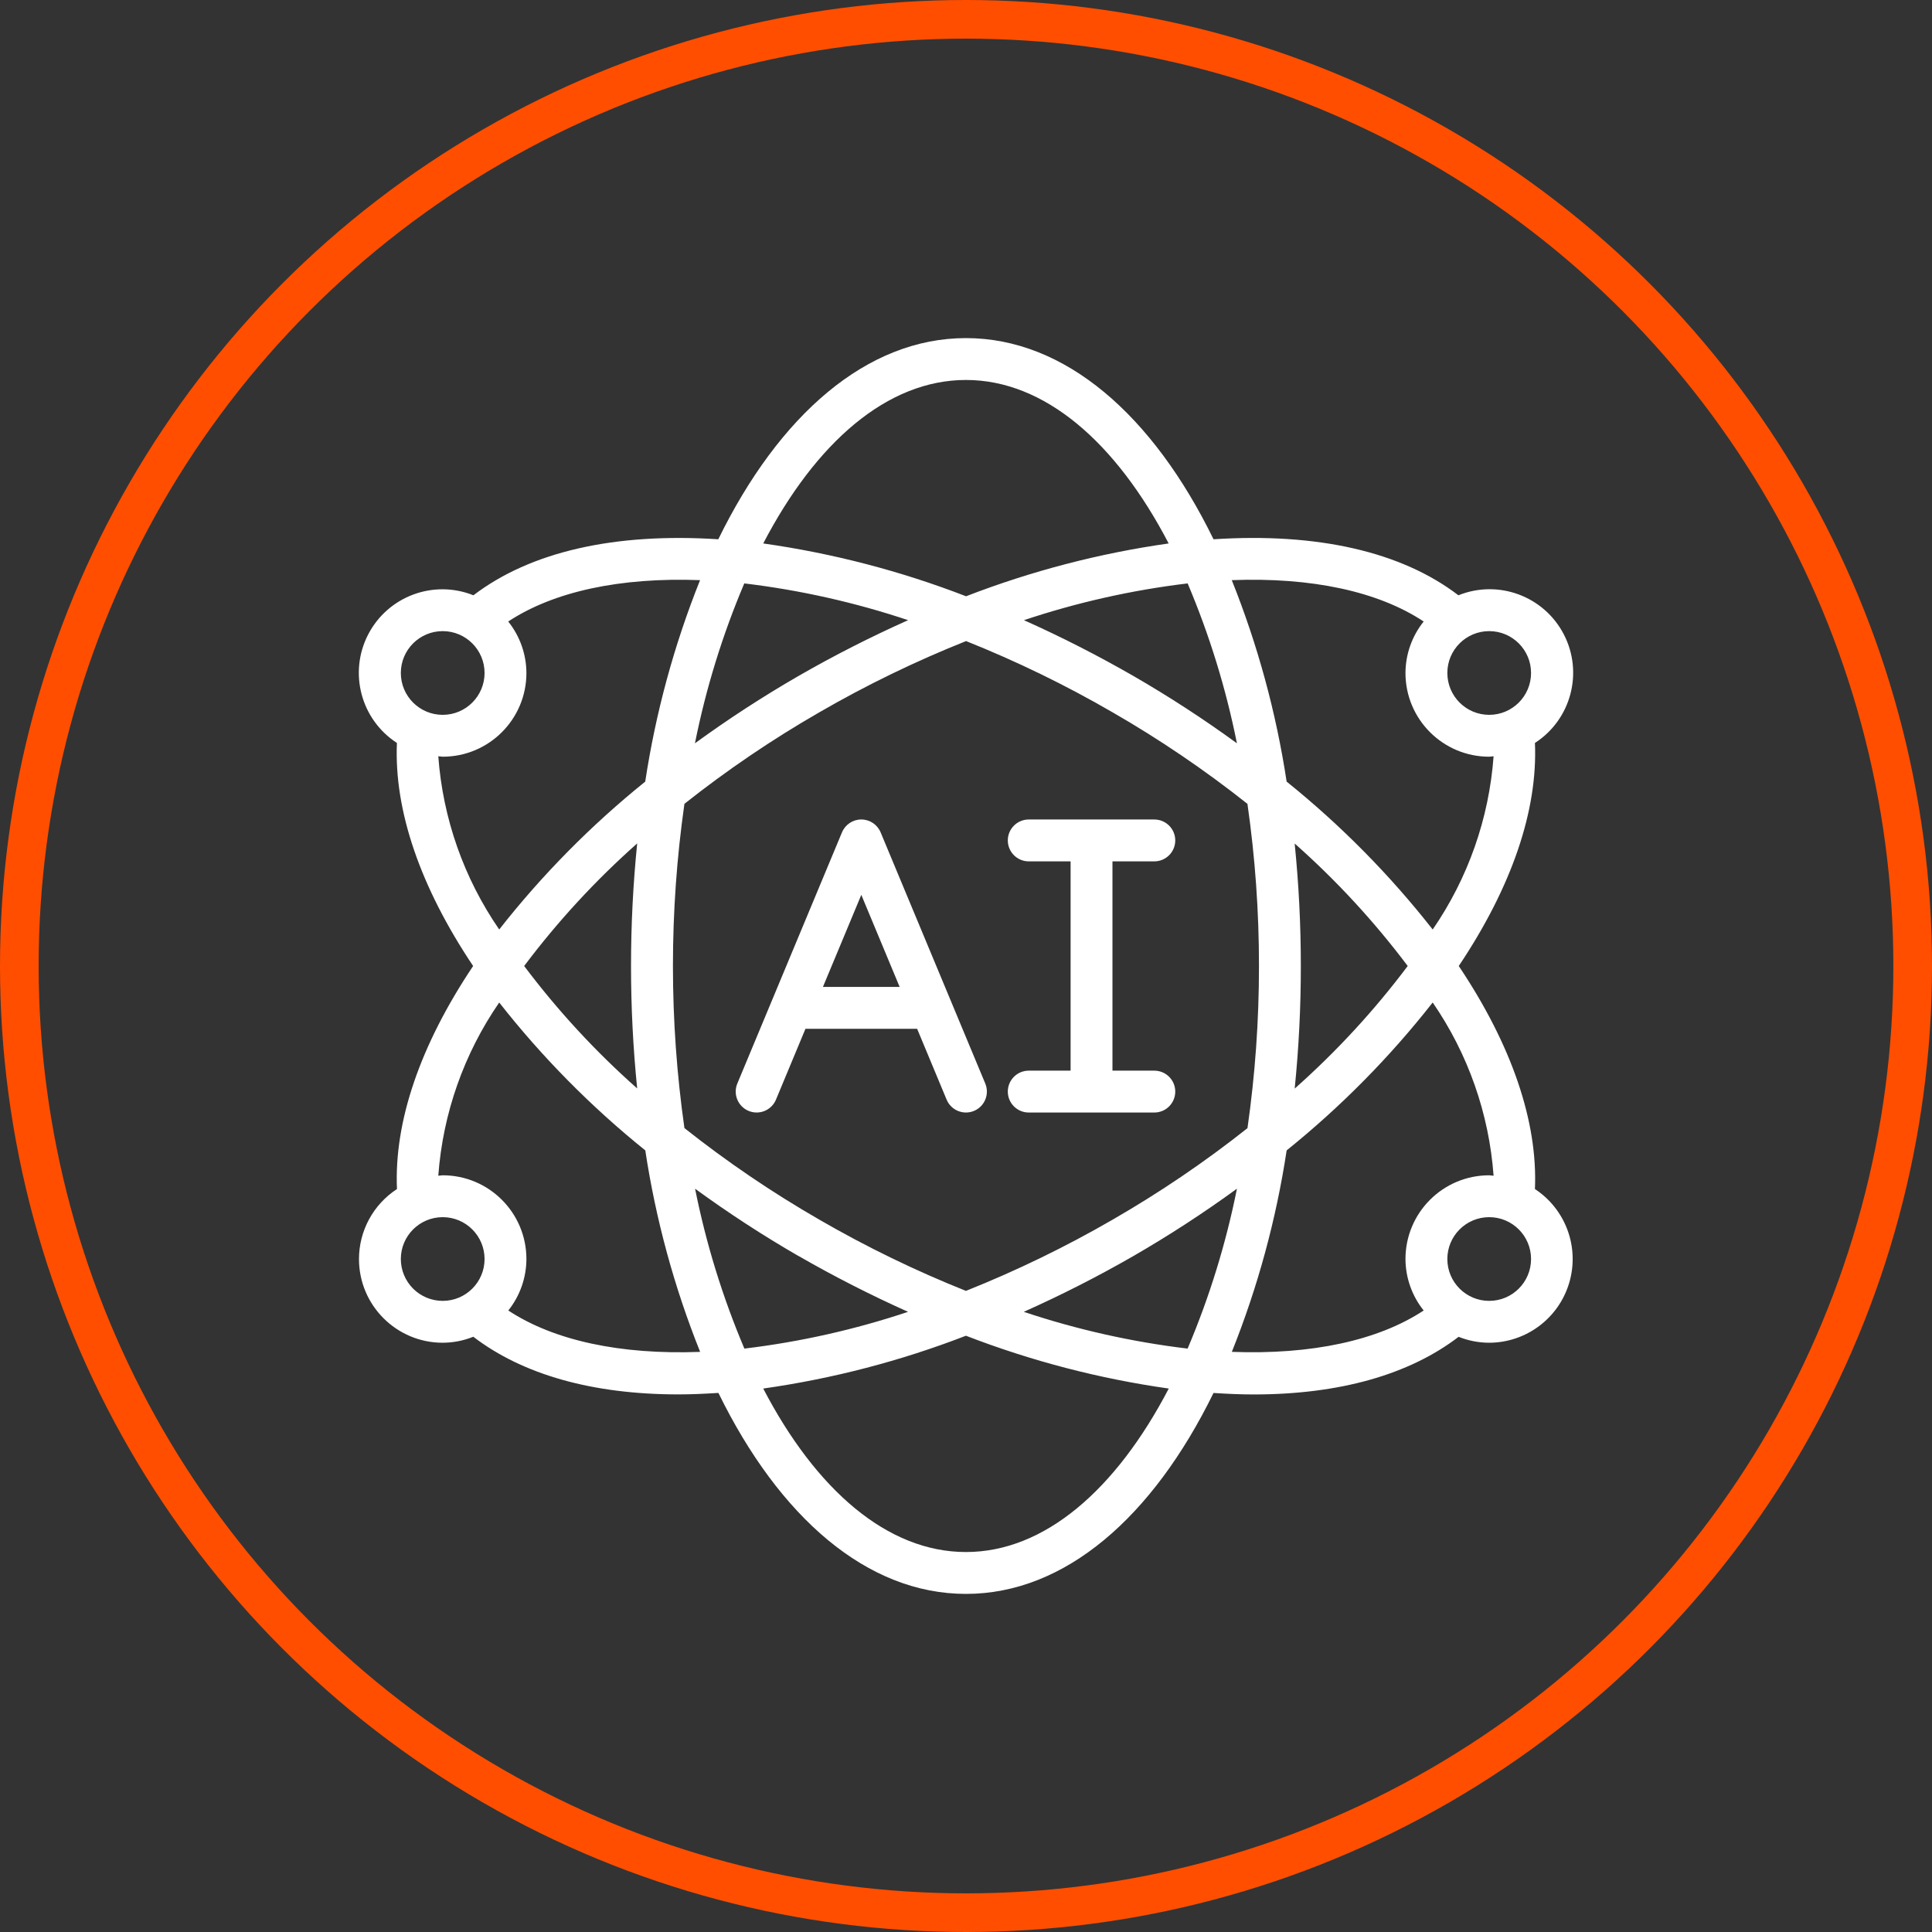 <svg width="100" height="100" viewBox="0 0 100 100" fill="none" xmlns="http://www.w3.org/2000/svg">
<rect x="0" y="0" width="100" height="100" fill="#333333" stroke="none"/>
<g clip-path="url(#clip0_896_753)">
<path d="M38.747 57.5C39.012 57.611 39.31 57.611 39.576 57.502C39.842 57.393 40.053 57.182 40.164 56.917L41.691 53.25H47.47L48.997 56.917C49.228 57.469 49.862 57.73 50.414 57.5C50.967 57.27 51.227 56.635 50.997 56.083L45.581 43.083C45.412 42.679 45.018 42.416 44.581 42.416C44.143 42.416 43.749 42.679 43.581 43.083L38.164 56.083C38.053 56.348 38.053 56.647 38.162 56.912C38.271 57.178 38.481 57.389 38.747 57.5ZM44.581 46.317L46.566 51.083H42.595L44.581 46.317Z" fill="white"/>
<path fill-rule="evenodd" clip-rule="evenodd" d="M53.247 55.417C52.649 55.417 52.164 55.902 52.164 56.5C52.164 57.099 52.649 57.584 53.247 57.584H59.747C60.346 57.584 60.831 57.099 60.831 56.5C60.831 55.902 60.346 55.417 59.747 55.417H57.581V44.584H59.747C60.346 44.584 60.831 44.098 60.831 43.5C60.831 42.902 60.346 42.417 59.747 42.417H53.247C52.649 42.417 52.164 42.902 52.164 43.5C52.164 44.098 52.649 44.584 53.247 44.584H55.414V55.417H53.247Z" fill="white"/>
<path d="M18.581 65.167C18.581 67.56 20.521 69.5 22.914 69.5C23.457 69.498 23.994 69.393 24.498 69.19C27.059 71.151 30.673 72.174 35.114 72.174C35.784 72.174 36.479 72.142 37.185 72.097C40.331 78.525 44.87 82.5 49.997 82.5C55.125 82.5 59.664 78.525 62.811 72.1C63.517 72.145 64.212 72.177 64.881 72.177C69.323 72.177 72.937 71.154 75.498 69.193C76.001 69.395 76.538 69.499 77.081 69.5C78.993 69.495 80.676 68.236 81.221 66.403C81.767 64.569 81.046 62.595 79.448 61.545C79.599 58.057 78.25 54.098 75.505 50C78.25 45.903 79.599 41.944 79.448 38.455C81.32 37.246 81.967 34.812 80.942 32.833C79.916 30.854 77.554 29.979 75.487 30.812C72.543 28.56 68.197 27.562 62.812 27.913C59.668 21.479 55.127 17.5 49.997 17.5C44.868 17.5 40.326 21.479 37.179 27.913C31.796 27.564 27.452 28.563 24.504 30.812C22.438 29.985 20.082 30.862 19.058 32.837C18.034 34.813 18.677 37.243 20.544 38.455C20.394 41.942 21.744 45.901 24.489 50C21.744 54.098 20.394 58.057 20.547 61.545C19.322 62.343 18.582 63.705 18.581 65.167ZM20.747 65.167C20.747 63.97 21.717 63 22.914 63C24.111 63 25.081 63.97 25.081 65.167C25.081 66.363 24.111 67.333 22.914 67.333C22.339 67.333 21.788 67.105 21.382 66.699C20.976 66.293 20.747 65.741 20.747 65.167ZM38.524 30.197C41.408 30.542 44.249 31.18 47.004 32.1C45.065 32.966 43.171 33.929 41.331 34.988C39.483 36.054 37.694 37.218 35.97 38.473C36.538 35.635 37.394 32.862 38.524 30.197ZM64.023 38.473C62.3 37.218 60.511 36.054 58.664 34.988C56.826 33.931 54.935 32.967 53 32.1C55.752 31.18 58.591 30.543 61.472 30.197C62.601 32.862 63.456 35.635 64.023 38.473ZM61.471 69.803C58.587 69.458 55.745 68.82 52.99 67.9C54.93 67.034 56.823 66.071 58.664 65.012C60.511 63.946 62.3 62.782 64.024 61.527C63.456 64.365 62.601 67.138 61.471 69.803ZM57.581 36.866C60.024 38.272 62.359 39.857 64.568 41.608C64.966 44.387 65.166 47.192 65.164 50C65.166 52.808 64.967 55.613 64.569 58.393C62.36 60.143 60.024 61.728 57.581 63.134C55.145 64.543 52.611 65.773 49.997 66.816C47.384 65.773 44.849 64.542 42.414 63.132C39.971 61.726 37.635 60.141 35.426 58.39C34.633 52.823 34.633 47.172 35.426 41.605C37.636 39.855 39.971 38.271 42.414 36.866C44.851 35.456 47.388 34.225 50.004 33.182C52.615 34.225 55.147 35.456 57.581 36.866ZM67.006 43.655C69.166 45.568 71.129 47.694 72.863 50C71.131 52.306 69.171 54.432 67.013 56.345C67.226 54.237 67.332 52.119 67.331 50C67.331 47.881 67.225 45.763 67.011 43.655H67.006ZM32.989 56.345C30.828 54.433 28.865 52.307 27.131 50C28.863 47.694 30.823 45.568 32.981 43.655C32.555 47.874 32.555 52.126 32.981 56.345H32.989ZM41.337 65.012C43.175 66.069 45.065 67.033 47.001 67.9C44.249 68.82 41.41 69.457 38.529 69.803C37.4 67.138 36.544 64.365 35.977 61.527C37.698 62.782 39.486 63.946 41.331 65.012H41.337ZM49.997 80.333C45.928 80.333 42.231 77.106 39.504 71.871C43.094 71.362 46.615 70.445 49.997 69.137C53.381 70.446 56.903 71.363 60.495 71.871C57.763 77.106 54.066 80.333 49.997 80.333ZM77.081 67.333C75.884 67.333 74.914 66.363 74.914 65.167C74.914 63.97 75.884 63 77.081 63C78.277 63 79.247 63.97 79.247 65.167C79.247 66.363 78.277 67.333 77.081 67.333ZM77.308 60.856C77.231 60.856 77.159 60.833 77.081 60.833C74.687 60.833 72.747 62.773 72.747 65.167C72.751 66.135 73.083 67.074 73.689 67.831C71.329 69.387 67.885 70.127 63.76 69.972C65.103 66.617 66.055 63.118 66.597 59.544C69.399 57.288 71.935 54.72 74.156 51.889C75.985 54.545 77.073 57.64 77.308 60.856ZM79.247 34.833C79.247 36.03 78.277 37 77.081 37C75.884 37 74.914 36.03 74.914 34.833C74.914 33.637 75.884 32.667 77.081 32.667C78.277 32.667 79.247 33.637 79.247 34.833ZM73.689 32.169C73.083 32.926 72.751 33.865 72.747 34.833C72.747 37.227 74.687 39.167 77.081 39.167C77.159 39.167 77.231 39.148 77.308 39.144C77.073 42.36 75.985 45.455 74.156 48.111C71.935 45.28 69.398 42.712 66.596 40.456C66.053 36.882 65.1 33.383 63.756 30.028C67.884 29.872 71.33 30.608 73.689 32.169ZM49.997 19.667C54.066 19.667 57.764 22.894 60.49 28.129C56.902 28.638 53.383 29.555 50.003 30.863C46.619 29.554 43.097 28.637 39.505 28.129C42.232 22.894 45.928 19.667 49.997 19.667ZM22.914 32.667C24.11 32.667 25.081 33.637 25.081 34.833C25.081 36.03 24.111 37 22.914 37C21.717 37 20.747 36.03 20.747 34.833C20.747 33.637 21.717 32.667 22.914 32.667ZM22.686 39.144C22.763 39.144 22.836 39.167 22.914 39.167C25.307 39.167 27.247 37.227 27.247 34.833C27.243 33.865 26.911 32.926 26.306 32.169C28.664 30.613 32.108 29.874 36.235 30.028C34.892 33.383 33.939 36.882 33.397 40.456C30.596 42.712 28.06 45.28 25.839 48.11C24.009 45.455 22.921 42.36 22.686 39.144ZM25.839 51.89C28.061 54.72 30.597 57.288 33.4 59.544C33.942 63.118 34.895 66.618 36.239 69.973C32.116 70.129 28.67 69.387 26.31 67.831C26.914 67.074 27.244 66.135 27.247 65.167C27.247 62.773 25.307 60.833 22.914 60.833C22.836 60.833 22.763 60.853 22.686 60.856C22.921 57.64 24.009 54.545 25.839 51.89Z" fill="white"/>
</g>
<circle cx="50" cy="50" r="49" stroke="#FF4E00" stroke-width="2"/>
<defs>
<clipPath id="clip0_896_753">
<rect width="65" height="65" fill="white" transform="translate(17.5 17.5)"/>
</clipPath>
</defs>
</svg>
